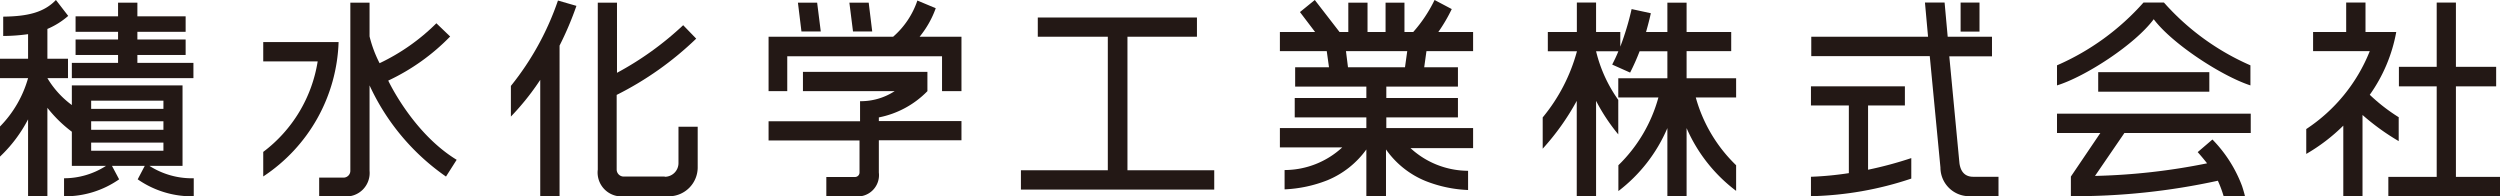 <svg xmlns="http://www.w3.org/2000/svg" viewBox="0 0 234.2 18.39"><defs><style>.cls-1{fill:#231815;}</style></defs><g id="レイヤー_2" data-name="レイヤー 2"><g id="footer"><path class="cls-1" d="M82.33,16.16a2,2,0,0,1-2.23,2.23H77.41V16.58H80.1a.42.42,0,0,0,.42-.42v-3H72v-1.8h8.57V9.48a5.81,5.81,0,0,0,3.24-.94H75.22V6.73H86.88V8.54A8.71,8.71,0,0,1,82.33,11v.34h7.74v1.8H82.33v3"/><polygon class="cls-1" points="76.55 0.25 74.75 0.25 75.08 2.95 76.89 2.95 76.55 0.25"/><polygon class="cls-1" points="81.38 0.25 79.57 0.25 79.91 2.95 81.71 2.95 81.38 0.25"/><path class="cls-1" d="M83.67,3.44A7.78,7.78,0,0,0,85.94.05l1.72.72a9,9,0,0,1-1.51,2.67h3.92v5.1H88.25V5.27H73.75V8.54H72V3.44H83.67"/><path class="cls-1" d="M50.61,7.45V18.39h1.81V4.27A30.35,30.35,0,0,0,54,.55L52.27.05a26.34,26.34,0,0,1-4.41,8v2.87a23.84,23.84,0,0,0,2.75-3.44"/><path class="cls-1" d="M62.28,16.56a1.28,1.28,0,0,0,1.28-1.28V11.87h1.8V15.7a2.71,2.71,0,0,1-2.67,2.69H58.46A2.24,2.24,0,0,1,56,15.89V.25h1.8V6.82A29.27,29.27,0,0,0,64,2.36l1.22,1.26a30.19,30.19,0,0,1-7.45,5.27v7a.66.66,0,0,0,.67.65h3.83"/><path class="cls-1" d="M31.72,3.94H24.66V5.75h5.1a13.19,13.19,0,0,1-5.1,8.48v2.3A15.69,15.69,0,0,0,31.72,3.94"/><path class="cls-1" d="M34.62,16a2.2,2.2,0,0,1-2.37,2.4H29.9V16.64h2.29a.64.64,0,0,0,.63-.65V.25h1.8V3.41a11.37,11.37,0,0,0,.94,2.51,19.18,19.18,0,0,0,5.32-3.74l1.29,1.24a19.83,19.83,0,0,1-5.8,4.13s2.28,4.9,6.41,7.42l-1,1.57A21.16,21.16,0,0,1,34.62,8v8"/><path class="cls-1" d="M131.62,6.3h-5.34l-.19-1.51h5.74l-.21,1.51M138,4.79V3h-3.26A15.15,15.15,0,0,0,136,.85L134.39,0a13.12,13.12,0,0,1-2,3h-.82V.25H129.8V3h-1.69V.25h-1.8V3h-.82l-2.32-3-1.39,1.13L123.2,3h-3.3V4.79h4.39l.21,1.51h-3.17V8.11H128V9.18h-6.71V11H128v1H119.9v1.81h5.84a8,8,0,0,1-5.4,2.12v1.81a12.39,12.39,0,0,0,4-.85A8.47,8.47,0,0,0,128,14v4.42h1.84V14a8.39,8.39,0,0,0,3.69,2.95,12.09,12.09,0,0,0,4,.85V16a8,8,0,0,1-5.39-2.12H138V12h-8.13V11h6.71V9.18h-6.71V8.11h6.71V6.3h-3.16l.21-1.51Z"/><polygon class="cls-1" points="230.07 16.57 230.07 8.09 233.84 8.09 233.84 6.26 230.07 6.26 230.07 0.24 228.27 0.24 228.27 6.26 224.73 6.26 224.73 8.09 228.27 8.09 228.27 16.57 223.74 16.57 223.74 18.38 234.2 18.38 234.2 16.57 230.07 16.57"/><path class="cls-1" d="M224.74,11A16.94,16.94,0,0,1,222,8.88,14.65,14.65,0,0,0,224.48,3H221.6V.24h-1.81V3h-3.1V4.79H222a15.7,15.7,0,0,1-5.95,7.3v2.33a17,17,0,0,0,3.47-2.65v6.61h1.8V10.77a21.83,21.83,0,0,0,3.39,2.45V11"/><polygon class="cls-1" points="113.75 17.76 95.64 17.76 95.64 15.95 103.78 15.95 103.78 3.44 97.22 3.44 97.22 1.64 112.13 1.64 112.13 3.44 105.62 3.44 105.62 15.95 113.75 15.95 113.75 17.76"/><path class="cls-1" d="M175,15.9a35.89,35.89,0,0,0,4.05-1.09v1.92a31.57,31.57,0,0,1-9.4,1.65V16.56a30.64,30.64,0,0,0,3.55-.34V9.88h-3.55V8.09h8.8V9.88H175v6"/><rect class="cls-1" x="183.67" y="0.24" width="1.77" height="2.72"/><path class="cls-1" d="M184.85,16.56c-.76,0-1.18-.46-1.29-1.28l-.95-10h4V3.44h-4.15l-.29-3.2h-1.84l.29,3.2H169.68V5.26h11.1l1,10.43a2.69,2.69,0,0,0,2.69,2.69h2.75V16.56h-2.35"/><path class="cls-1" d="M8.54,13.36h6.77v.76H8.54Zm0-2h6.77v.8H8.54Zm0-1.93h6.77v.77H8.54ZM14,15.54h3.1V8H6.73V9.84A8.56,8.56,0,0,1,4.44,7.32H6.37V5.5H4.44V2.71A7.22,7.22,0,0,0,6.39,1.49L5.24,0C4.1,1.18,2.58,1.53.3,1.56V3.37A17.14,17.14,0,0,0,2.63,3.2V5.5H0V7.32H2.63A10.55,10.55,0,0,1,0,11.85v2.82a13.15,13.15,0,0,0,2.63-3.49v7.21H4.44V10.1a12.21,12.21,0,0,0,2.29,2.24v3.2h3.2A7.25,7.25,0,0,1,6,16.7v1.69a8.85,8.85,0,0,0,5.16-1.59l-.67-1.26h3.07l-.66,1.26a8.89,8.89,0,0,0,5.25,1.59V16.7A7.39,7.39,0,0,1,14,15.54"/><polygon class="cls-1" points="11.06 5.89 11.06 5.15 7.08 5.15 7.08 3.7 11.06 3.7 11.06 2.98 7.08 2.98 7.08 1.53 11.06 1.53 11.06 0.25 12.87 0.25 12.87 1.53 17.39 1.53 17.39 2.98 12.87 2.98 12.87 3.7 17.39 3.7 17.39 5.15 12.87 5.15 12.87 5.89 18.12 5.89 18.12 7.32 6.73 7.32 6.73 5.89 11.06 5.89"/><path class="cls-1" d="M162.65,7.33H158V4.79h4.18V3H158V.25H156.2V3h-2s.29-1,.45-1.76L152.85.85a25.74,25.74,0,0,1-1.06,3.52V3h-2.27V.24h-1.8V3H145V4.8h2.73A16.44,16.44,0,0,1,144.52,11v2.93a23.09,23.09,0,0,0,3.19-4.48v9h1.81v-9a17.68,17.68,0,0,0,2.08,3.14V9.36a13.22,13.22,0,0,1-2.08-4.56h2.09c-.17.43-.37.84-.58,1.25l1.68.75a20.61,20.61,0,0,0,.89-2h2.6V7.33h-4.6v1.8h3.76a14,14,0,0,1-3.75,6.35V17.9A14.64,14.64,0,0,0,156.2,12v6.36H158V12a14.69,14.69,0,0,0,4.64,5.88V15.48a14,14,0,0,1-3.78-6.35h3.78V7.33"/><rect class="cls-1" x="196.56" y="6.76" width="10.41" height="1.83"/><path class="cls-1" d="M202.72.24a23.23,23.23,0,0,0,8.1,5.88V8c-2.63-.85-7.3-3.86-9.06-6.2C200,4.18,195.33,7.19,192.7,8V6.12A23.23,23.23,0,0,0,200.8.24h1.92"/><path class="cls-1" d="M199,12.46h11.85V10.65H192.7v1.81h4.06L194,16.54v1.84a63,63,0,0,0,13.77-1.45,11.2,11.2,0,0,1,.54,1.45h2c-.08-.34-.17-.63-.27-.94a12.45,12.45,0,0,0-2.78-4.37l-1.38,1.18c.33.37.62.72.88,1.05a59.47,59.47,0,0,1-10.5,1.18l2.74-4"/></g></g></svg>